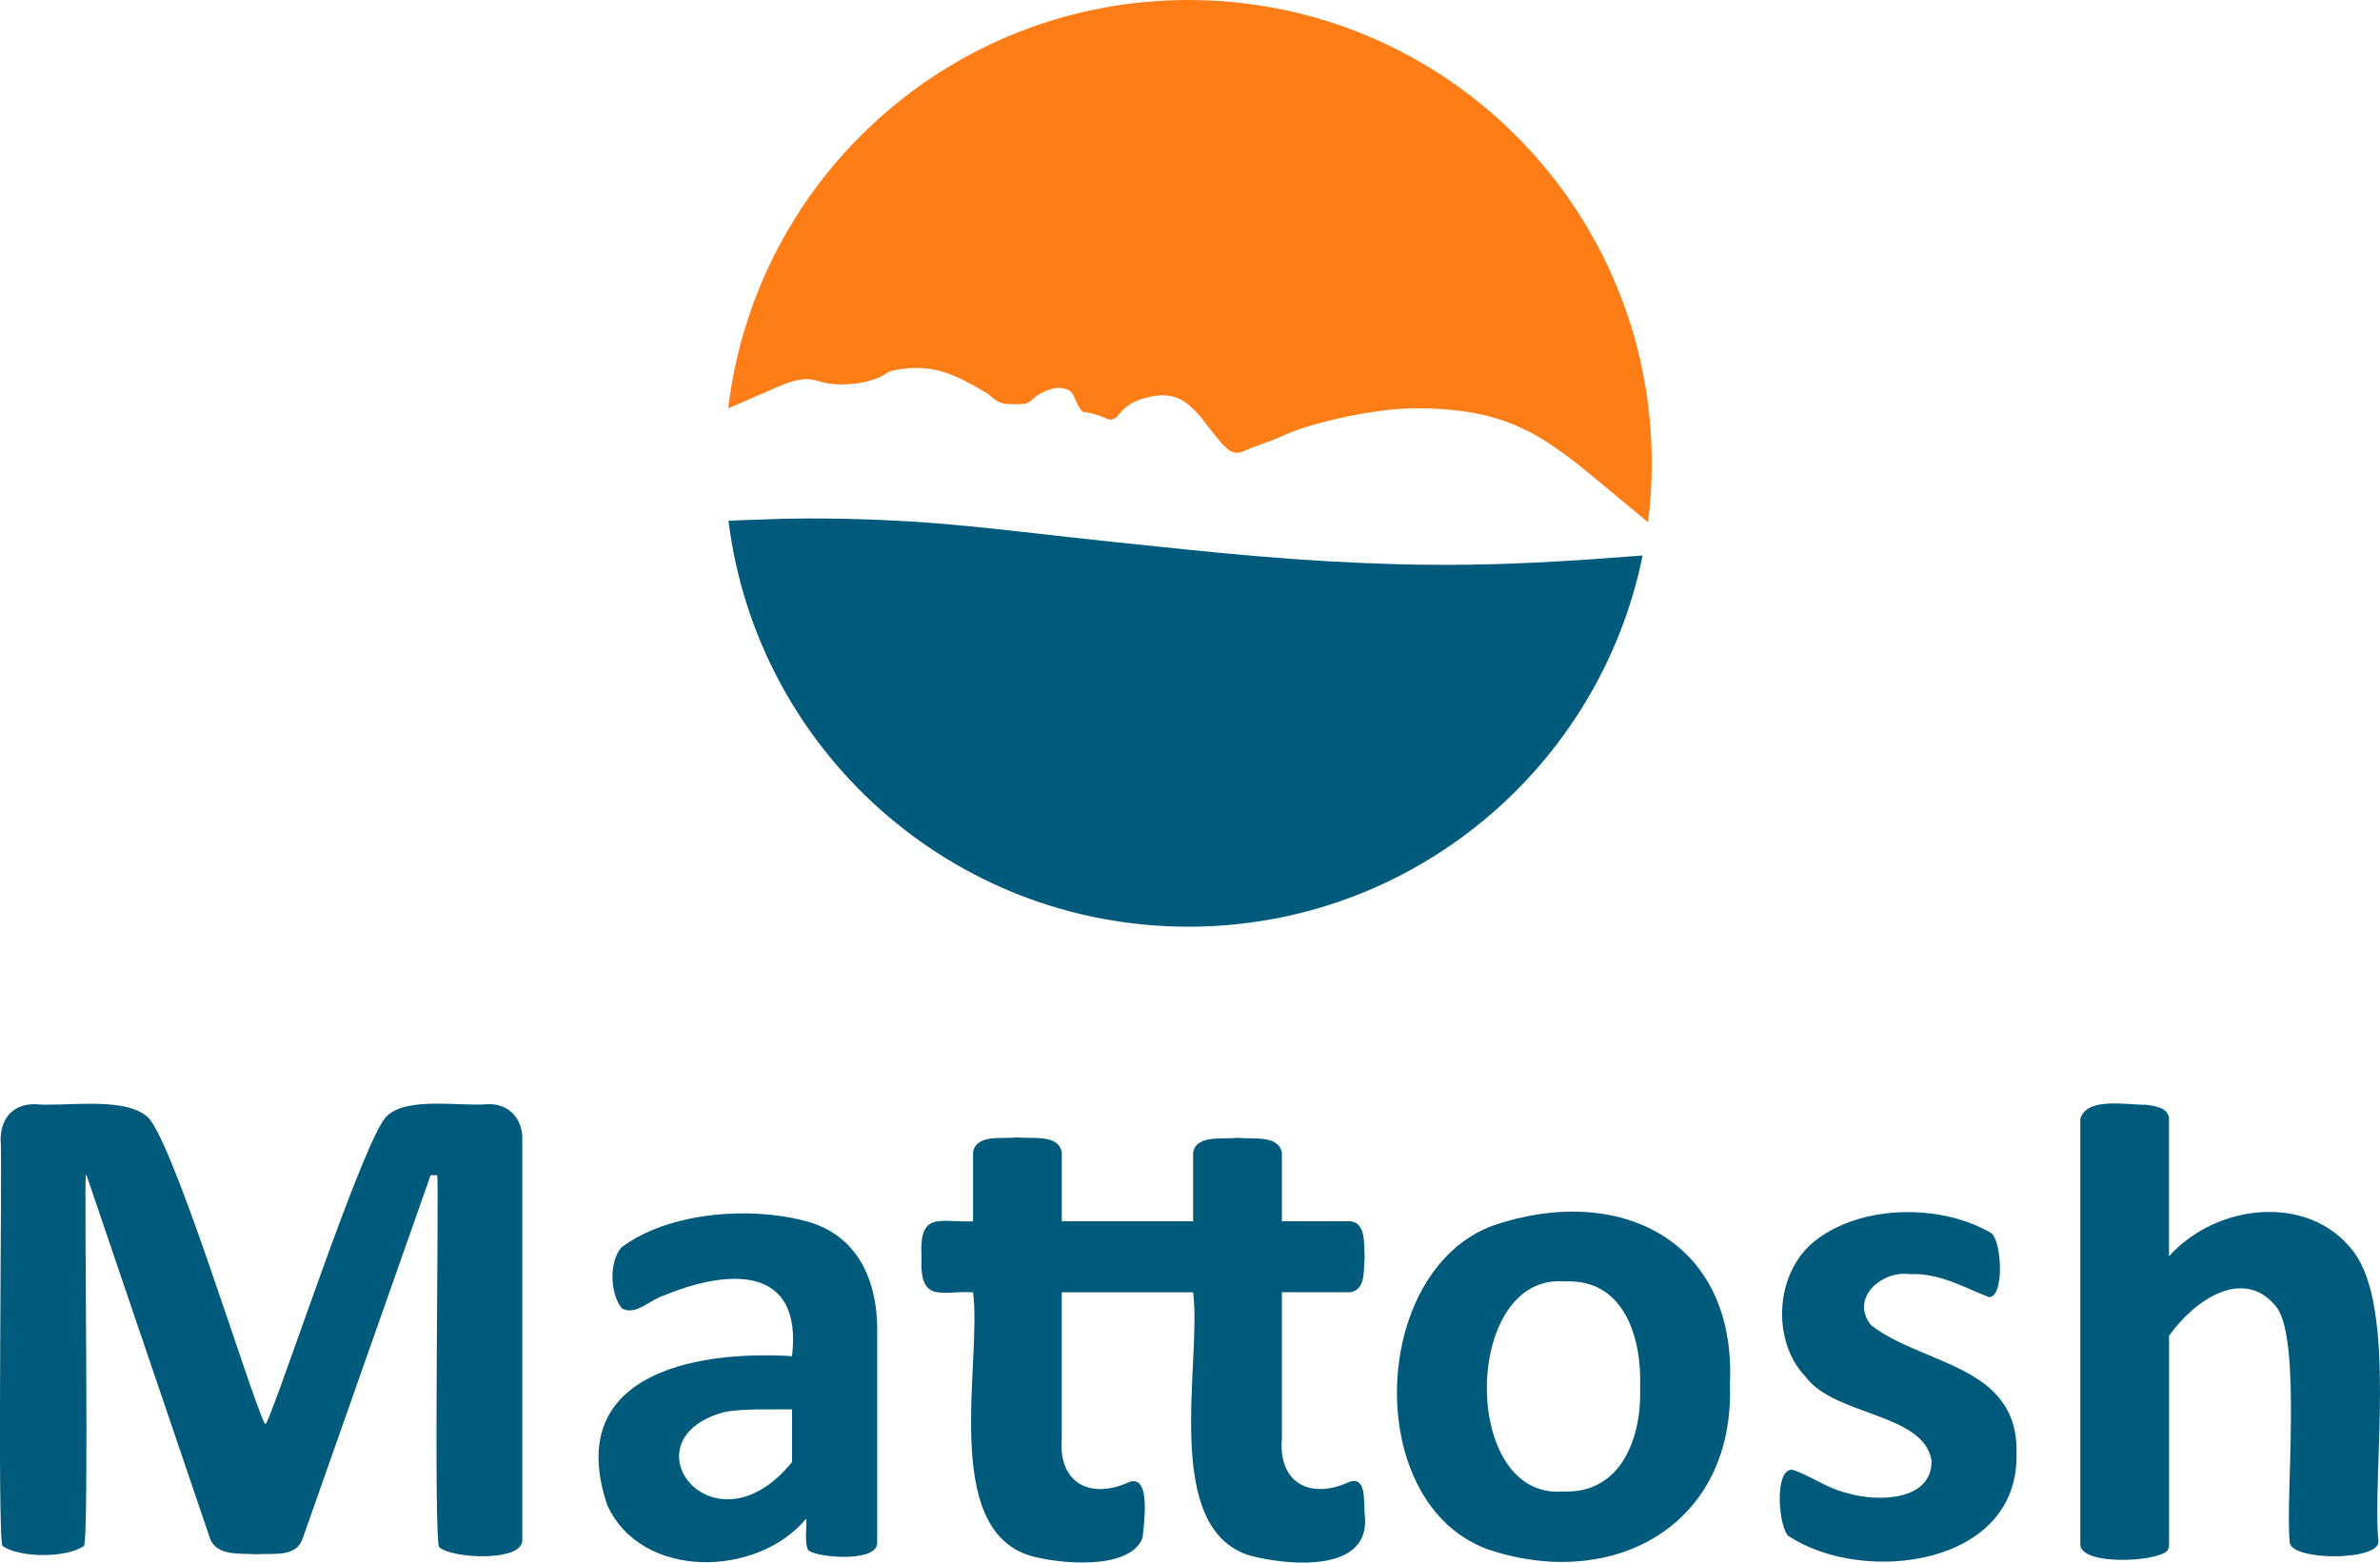<?xml version="1.0" encoding="UTF-8"?>
<svg id="Ebene_2" data-name="Ebene 2" xmlns="http://www.w3.org/2000/svg" viewBox="0 0 719.03 472.14">
  <defs>
    <style>
      .cls-1 {
        fill: #005a7c;
      }

      .cls-2 {
        fill: #ff7d17;
      }
    </style>
  </defs>
  <g id="Ebene_4" data-name="Ebene 4">
    <g>
      <g>
        <path class="cls-2" d="M497.9,157.8c-2.12-1.71-5.45-4.51-11.61-9.63-9.08-7.54-10.67-8.81-13.16-10.59-3.69-2.63-7.06-5.03-11.26-7.19-11.48-5.91-22.35-6.58-28.91-6.92-8.77-.45-15.42.55-19.68,1.22-1.2.19-16.83,2.7-26.19,7.19-3.28,1.57-6.88,2.41-10.18,3.94-1.27.59-2.28,1.1-3.66.95-1.68-.18-2.93-1.24-6.24-5.29-3.67-4.49-3.6-4.98-5.56-6.92-2.07-2.05-3.63-3.59-6.24-4.48-3.75-1.27-7.24-.35-9.09.14-1.23.32-2.97.78-4.89,2.04-3.31,2.16-3.3,4.18-5.43,4.48-1.34.19-1.49-.6-5.7-1.76-2.62-.73-2.67-.16-3.26-.81-2.24-2.49-1.88-5.83-4.89-6.65-1.55-.42-2.93-.64-5.84.54-4.78,1.95-4.17,3.91-7.43,4.04-1.65.07-4.63,0-5.19-.11-2.74-.47-4.33-2.58-5.02-2.99-9.8-5.77-16.64-9.53-28.64-7.06-2.01.41-2.5,1.55-5.43,2.58-2.28.8-5.48,1.58-10.18,1.63-6.46.06-7.72-2.12-12.08-1.49-4.59.66-5.6,1.68-22.13,8.71h0C228.24,53.88,287.34,0,359.02,0c77.32,0,140,62.68,140,140,0,6.01-.39,11.99-1.12,17.8h0Z"/>
        <path class="cls-1" d="M496.26,167.84h0c-12.95,63.94-69.48,112.16-137.23,112.16-71.46,0-130.41-53.5-138.94-122.65h0s0,0,0,0c8.25-.33,19.38-.91,34.15-.61,31.04.62,48.13,3.43,82.41,7.04,32.28,3.4,55.72,5.87,85.22,6.69,30.65.86,56.28-1.26,74.39-2.63Z"/>
      </g>
      <g>
        <path class="cls-1" d="M157.81,465.58c-.47,6.47-21.65,5.27-25.11,1.89-1.81-1.79,0-110.29-.62-112.39h-1.98l-38.75,110.04c-2.09,5.48-8.73,4.15-13.95,4.5-5.11-.32-11.64.55-13.85-4.5,0,0-37.41-110.04-37.41-110.04h-.21c-.55,1.87,1.06,110.53-.57,112.02-5.19,3.69-19.41,3.67-24.6,0-1.69-1.85.02-120.37-.57-122.49-.09-6.69,3.71-10.97,10.23-10.98,8.9.85,26.2-2.32,33.6,3.41,7.3,4.03,31.62,84.74,35.96,93.09h.41c4.42-8.96,30.08-87.87,36.63-93.03,6.08-5.77,22.35-2.74,30.02-3.46,6.66-.44,11.09,4.53,10.75,11.01,0,0,0,120.93,0,120.93Z"/>
        <path class="cls-1" d="M265.02,466.3c-.19,5.77-17.42,4.38-20.57,2.3-1.64-1.18-.6-8.03-.88-9.74-14.76,17.8-49.81,18.57-60.1-4.08-13.07-38.83,24.94-46.89,55.81-45.02,3.3-27.8-19.52-26.23-38.44-18.43-4.75,1.43-8.72,6.35-12.97,3.98-3.61-4.49-3.91-13.94-.16-18.38,14.18-10.67,38.43-12.41,54.95-8.17,16.58,3.99,22.76,18.34,22.35,34.71,0,0,0,62.82,0,62.82ZM239.29,425.84c-5.85.06-15.87-.32-20.94.94-30.01,8.62-2.66,44.05,20.94,14.97v-15.91Z"/>
        <path class="cls-1" d="M412.24,457.1c2.69,18.66-23.54,15.83-34.6,12.93-27.04-8.29-14.45-58.73-17.19-79.57h-39.67v44.04c-1.16,13.99,9,18.57,20.34,13.3,6.85-2.45,4.38,13.25,4.06,16.87-3.88,10.08-25.87,7.77-34.01,5.36-27.04-8.28-14.45-58.73-17.19-79.57-9.74-.55-16.21,3.57-15.59-10.72-.75-14.06,5.56-10.27,15.59-10.72v-20.92c1.05-5.45,8.53-3.93,13.35-4.42,4.94.48,12.26-1.03,13.46,4.41,0,0,0,20.92,0,20.92h39.67v-20.8c1.05-5.37,8.56-3.89,13.35-4.42,4.9.52,12.26-.95,13.46,4.41,0,0,0,20.8,0,20.8h20.72c4.74.59,4,6.67,4.27,10.72-.3,5.21.13,9.76-4.16,10.72,0,0-20.82,0-20.82,0v44.04c-1.18,13.99,8.9,18.58,20.29,13.3,5.21-1.9,4.41,5.6,4.7,9.3Z"/>
        <path class="cls-1" d="M522.62,418.07c1.63,42.66-34.99,62.74-72.87,50.15-38.33-13.6-36.02-84.42,1.52-98,37.66-12.76,73.34,4.28,71.36,47.85ZM495.5,419.12c.53-14.99-4.84-32.79-22.72-31.93-31.02-2.7-31.71,66.22-.42,63.45,17.42.73,23.71-16.32,23.14-31.52Z"/>
        <path class="cls-1" d="M609.21,439.33c.73,33.9-46.35,39.71-68.9,24.76-2.83-2.36-4.51-19.84,1.05-20.05,5.3,1.6,10.58,5.71,16.81,7.12,8.51,2.58,25.41,2.68,25.39-9.74-2.19-14.54-29.32-13.5-38.06-25.44-10.53-10.9-9.25-31.85,3.09-41.25,13.91-10.76,37.66-11.06,52.82-2.25,3.32,1.8,4.34,19.61-.57,19.42-7.31-2.81-14.94-7.36-23.77-6.91-8.83-1.19-18.18,7.37-11.83,15.39,15.69,12.22,44.8,11.94,43.98,38.95Z"/>
        <path class="cls-1" d="M718.55,465.67c.6,6.11-27.4,6.05-26.8,0-1.35-12.64,3.6-60.21-3.86-70.57-9.78-12.59-24.81-2.52-32.59,8.51v63.19c0,.71-.21,1.33-.64,1.86-3.51,3.29-25.64,4.4-26.17-1.86,0,0,0-128.74,0-128.74,1.96-6.78,14.34-4.11,19.89-4.26,3.11.46,6.71.93,6.91,4.26,0,0,0,41.53,0,41.53,14.3-16.03,42.34-19.03,55.61-1.58,13.39,17.15,5.72,66.98,7.64,87.66Z"/>
      </g>
    </g>
  </g>
</svg>